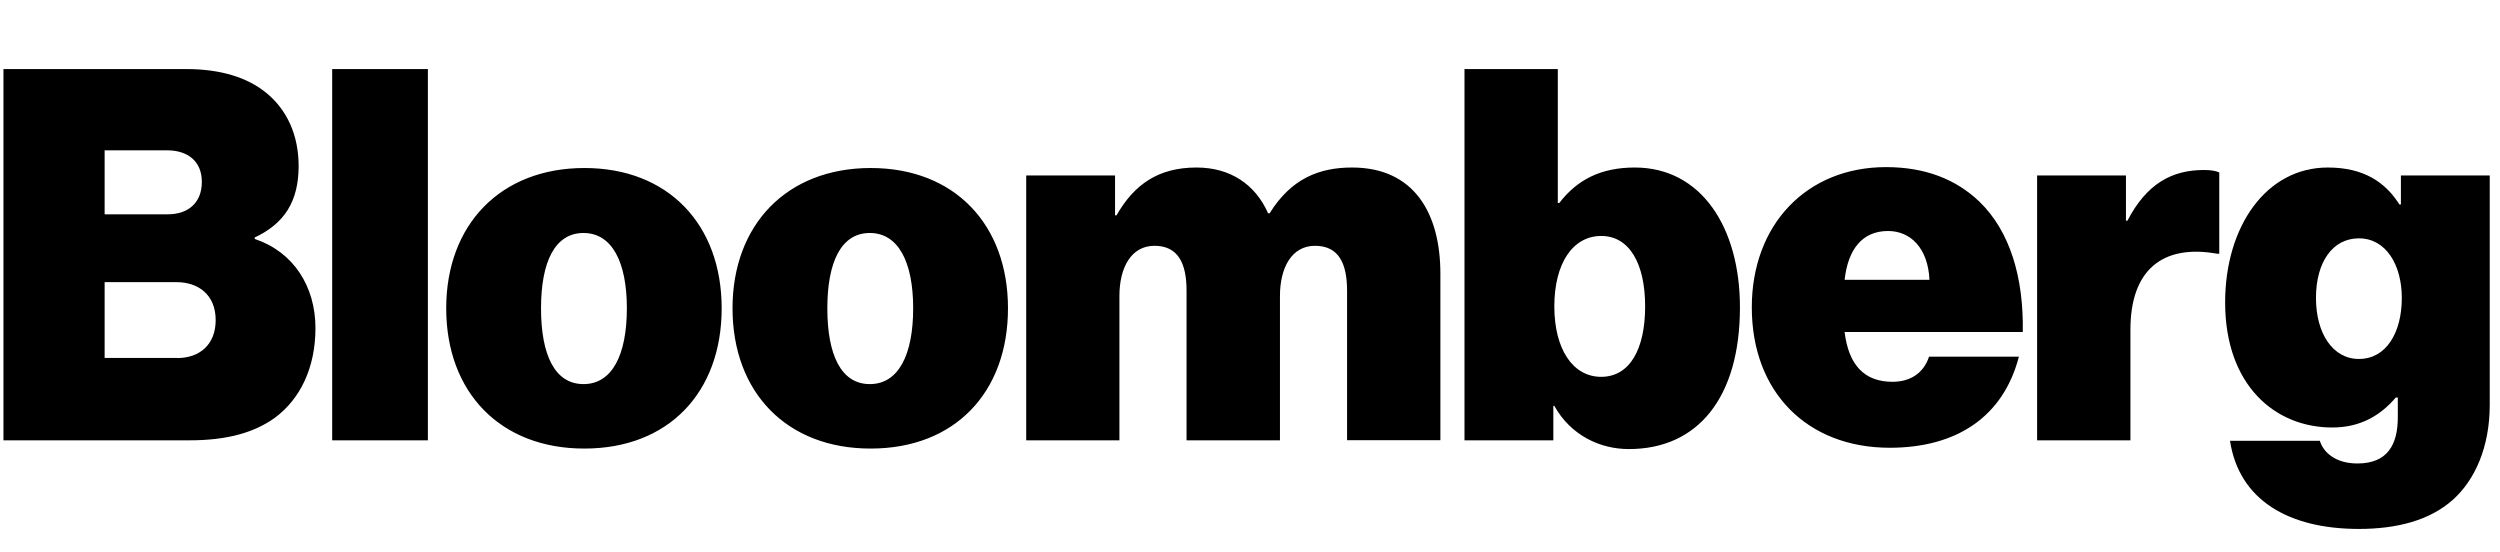 <svg width="181" height="40" viewBox="0 0 181 40" fill="none" xmlns="http://www.w3.org/2000/svg">
<g clip-path="url(#clip0_241_677)">
<path d="M161.453 31.915H167.957C168.209 32.735 169.067 33.555 170.675 33.555C172.852 33.555 173.602 32.203 173.602 30.203V28.779H173.458C172.384 30.03 170.956 30.951 168.851 30.951C164.705 30.951 161.1 27.887 161.1 21.895C161.1 16.408 164.063 12.128 168.534 12.128C171.108 12.128 172.679 13.164 173.718 14.804H173.826V12.703H180.257V29.311C180.257 32.375 179.183 34.763 177.575 36.194C175.895 37.691 173.501 38.295 170.783 38.295C165.671 38.295 162.102 36.187 161.453 31.915ZM173.891 21.572C173.891 19.184 172.751 17.256 170.783 17.256C168.887 17.256 167.676 18.968 167.676 21.572C167.676 24.14 168.894 25.988 170.783 25.988C172.744 25.995 173.891 24.104 173.891 21.572ZM153.919 15.976H154.027C155.418 13.3 157.243 12.308 159.564 12.308C160.098 12.308 160.458 12.38 160.675 12.488V18.371H160.53C156.565 17.659 154.243 19.551 154.243 23.859V31.879H147.487V12.703H153.919V15.976ZM0.25 5H13.473C15.975 5 17.9 5.604 19.263 6.712C20.799 7.956 21.621 9.812 21.621 12.02C21.621 14.588 20.582 16.192 18.441 17.192V17.299C21.231 18.227 22.839 20.723 22.839 23.751C22.839 26.636 21.729 28.887 19.912 30.239C18.376 31.347 16.379 31.879 13.733 31.879H0.25V5ZM12.832 25.923C14.44 25.923 15.615 24.96 15.615 23.176C15.615 21.32 14.331 20.428 12.796 20.428H7.575V25.916H12.832V25.923ZM12.147 15.516C13.574 15.516 14.613 14.732 14.613 13.164C14.613 11.632 13.538 10.884 12.111 10.884H7.575V15.516H12.147Z" fill="#000000"/>
<path d="M24.05 5H30.979V31.879H24.05V5ZM32.306 22.32C32.306 16.264 36.236 12.164 42.314 12.164C48.392 12.164 52.249 16.264 52.249 22.32C52.249 28.419 48.392 32.476 42.314 32.476C36.236 32.483 32.306 28.419 32.306 22.32ZM45.385 22.32C45.385 18.968 44.311 16.868 42.242 16.868C40.172 16.868 39.17 18.968 39.17 22.32C39.17 25.708 40.172 27.808 42.242 27.808C44.311 27.815 45.385 25.708 45.385 22.32ZM53.035 22.32C53.035 16.264 56.965 12.164 63.043 12.164C69.121 12.164 72.978 16.264 72.978 22.32C72.978 28.419 69.121 32.476 63.043 32.476C56.965 32.483 53.035 28.419 53.035 22.32ZM66.114 22.32C66.114 18.968 65.04 16.868 62.971 16.868C60.901 16.868 59.899 18.968 59.899 22.32C59.899 25.708 60.901 27.808 62.971 27.808C65.04 27.815 66.114 25.708 66.114 22.32ZM74.298 12.703H80.729V15.588H80.837C82.121 13.344 83.873 12.128 86.627 12.128C89.057 12.128 90.881 13.336 91.811 15.444H91.919C93.491 12.912 95.531 12.128 97.889 12.128C102.359 12.128 104.284 15.408 104.284 19.824V31.872H97.528V21.04C97.528 19.076 96.923 17.796 95.207 17.796C93.527 17.796 92.669 19.364 92.669 21.435V31.879H85.906V21.04C85.906 19.076 85.3 17.796 83.584 17.796C81.904 17.796 81.046 19.364 81.046 21.435V31.879H74.298V12.703ZM112.533 29.383H112.461V31.879H106.029V5H112.785V14.696H112.893C114.177 13.02 115.893 12.128 118.358 12.128C123.182 12.128 125.972 16.48 125.972 22.248C125.972 28.772 122.937 32.512 117.933 32.512C115.857 32.519 113.715 31.519 112.533 29.383ZM119.108 22.183C119.108 19.083 117.969 17.084 115.929 17.084C113.859 17.084 112.533 19.083 112.533 22.183C112.533 25.247 113.852 27.283 115.929 27.283C117.998 27.276 119.108 25.283 119.108 22.183ZM126.83 22.255C126.83 16.264 130.796 12.099 136.55 12.099C139.405 12.099 141.625 12.991 143.305 14.595C145.519 16.731 146.521 20.083 146.449 24.039H133.55C133.839 26.427 134.978 27.642 137.018 27.642C138.201 27.642 139.232 27.11 139.664 25.823H146.168C145.029 30.203 141.633 32.418 136.809 32.418C130.832 32.411 126.83 28.383 126.83 22.255ZM133.55 20.256H139.693C139.585 17.94 138.302 16.724 136.694 16.724C134.834 16.724 133.795 18.047 133.55 20.256Z" fill="#000000"/>
</g>
<defs>
<clipPath id="clip0_241_677">
<rect width="180" height="40" fill="#000000" transform="translate(0.25)"/>
</clipPath>
</defs>
</svg>

